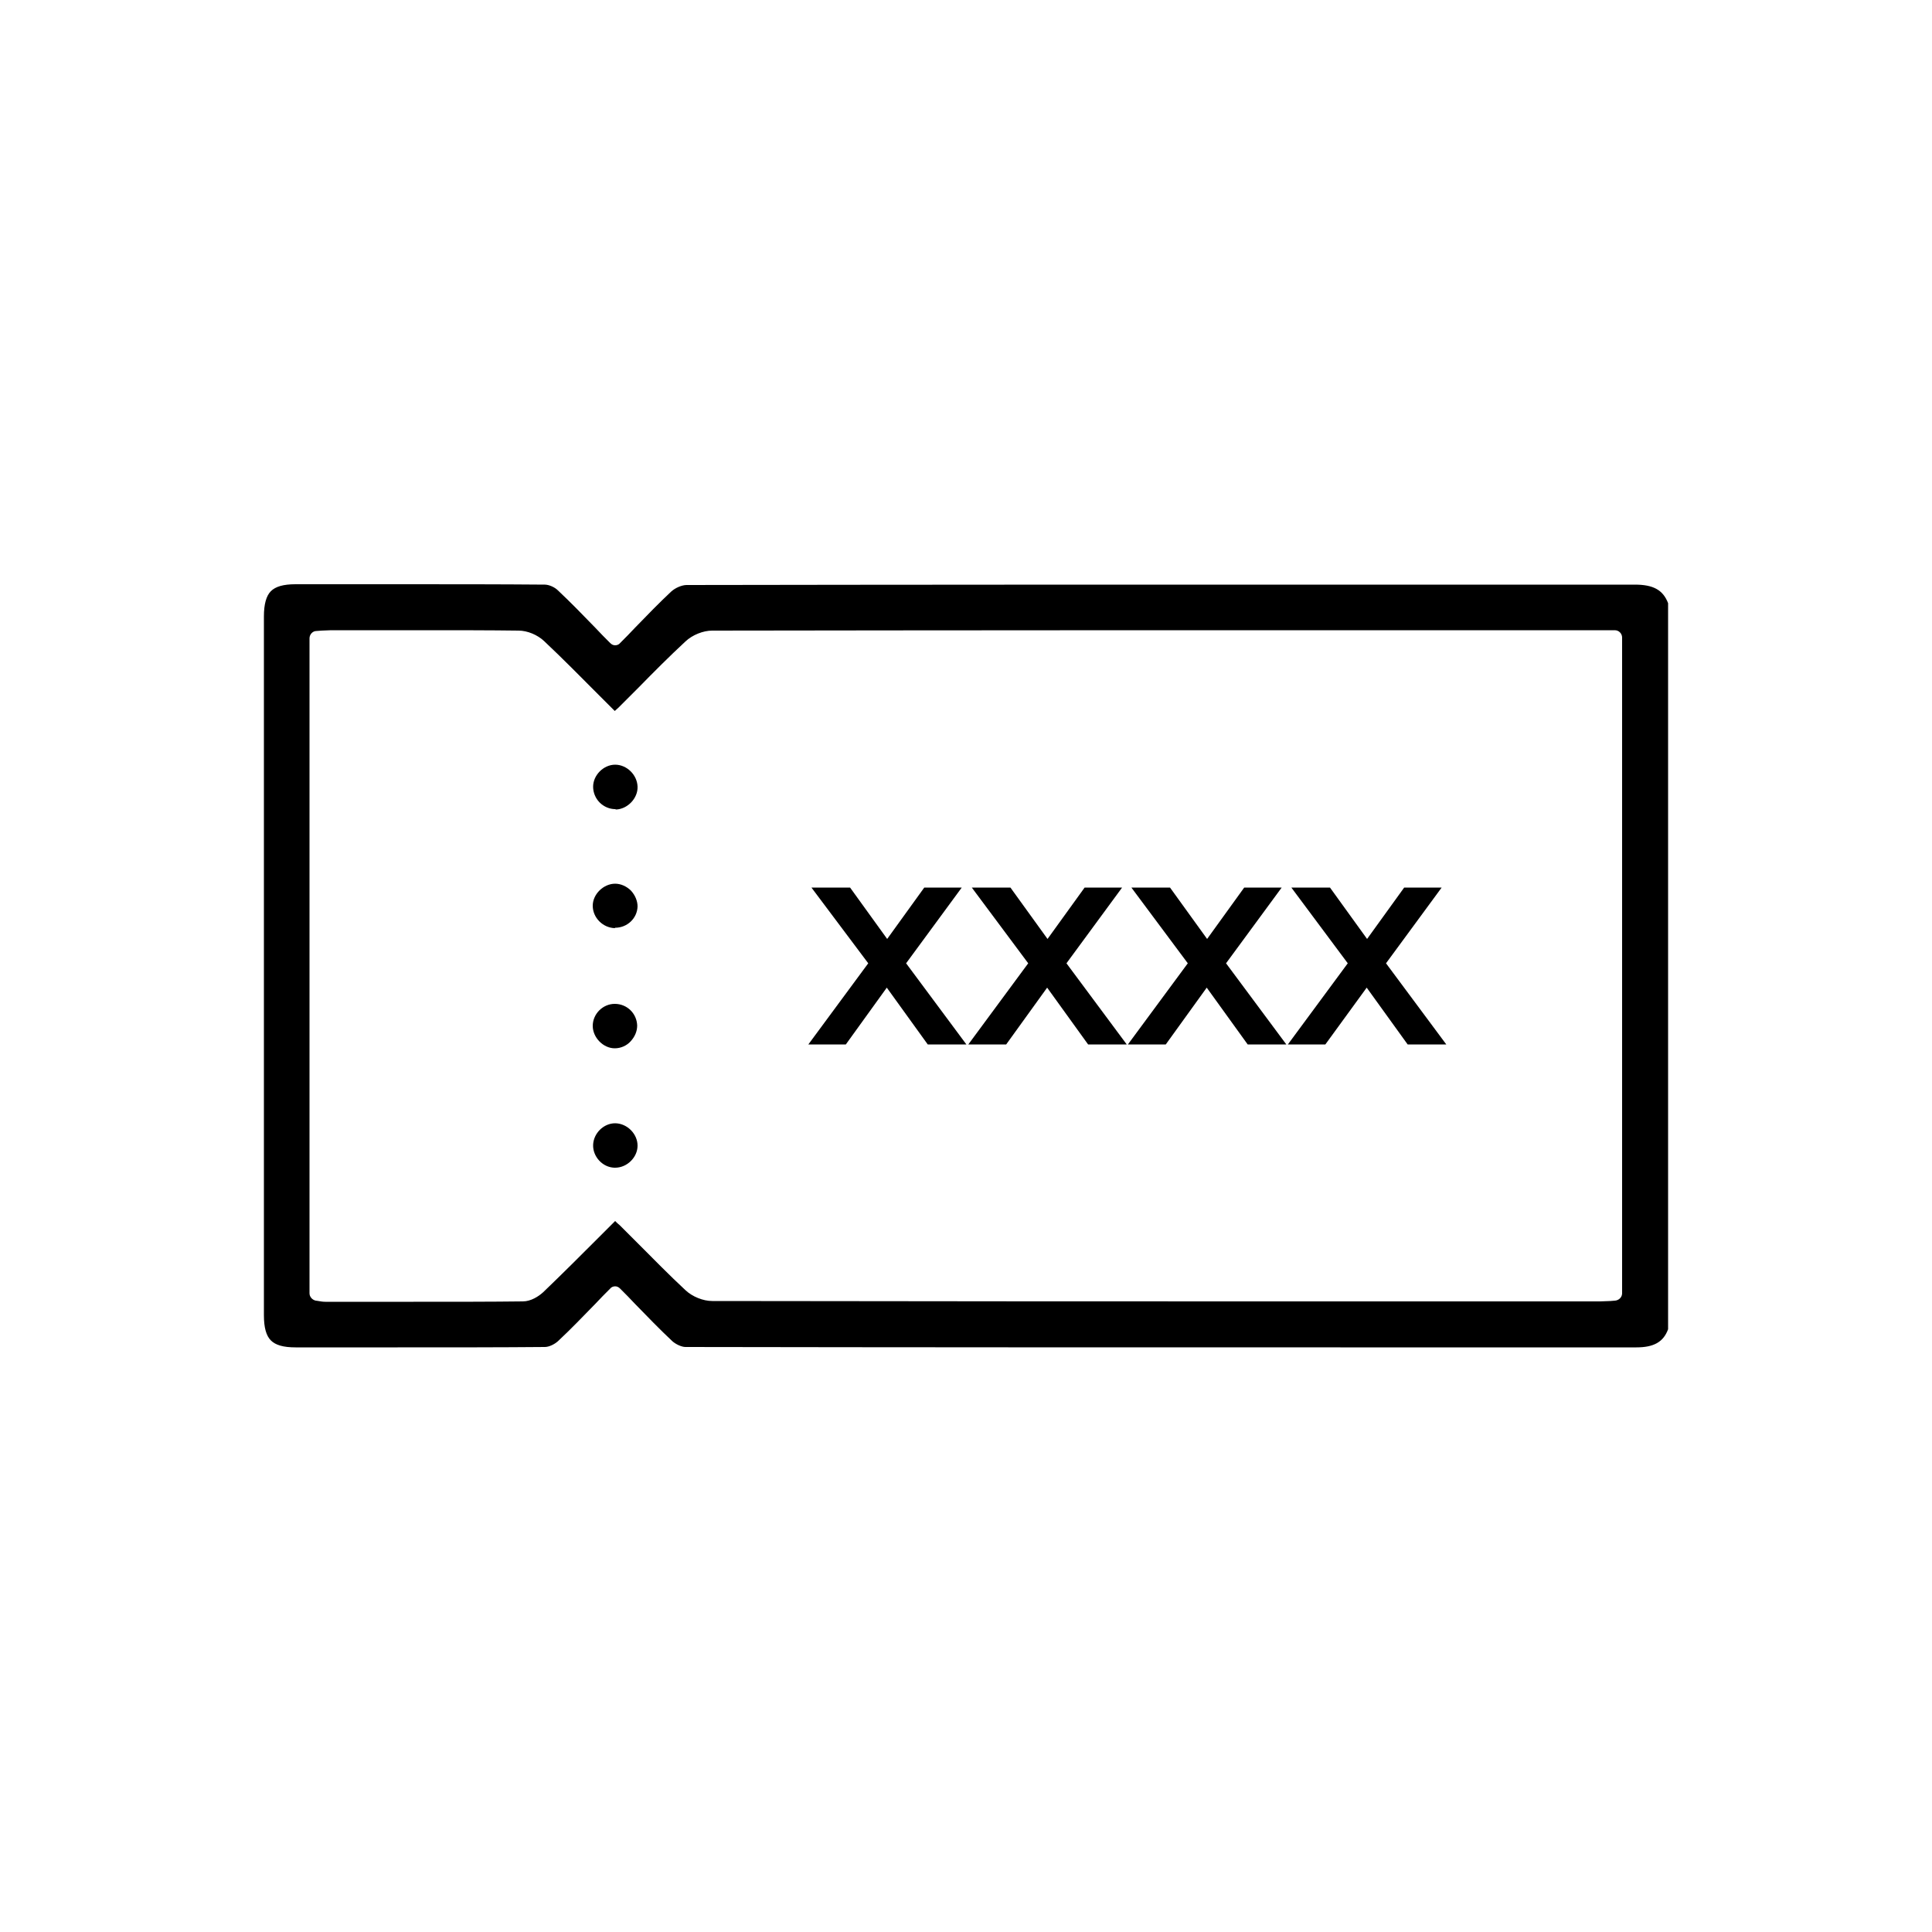 <?xml version="1.0" encoding="utf-8"?>
<!-- Generator: Adobe Illustrator 25.2.3, SVG Export Plug-In . SVG Version: 6.00 Build 0)  -->
<svg version="1.1" id="desing" xmlns="http://www.w3.org/2000/svg" xmlns:xlink="http://www.w3.org/1999/xlink" x="0px" y="0px"
	 viewBox="0 0 500 500" style="enable-background:new 0 0 500 500;" xml:space="preserve">
<g>
	<g id="WTDSZZ_1_">
		<g>
			<g>
				<path d="M423.5,348.7c-25.8,0-51.3,0-76.6,0c-57.6,0-112,0-169.5-0.1c-1,0-2.5-0.7-3.4-1.5c-3.3-3.1-6.4-6.3-9.7-9.7
					c-1.2-1.3-2.5-2.6-3.8-3.9c-0.4-0.4-0.8-0.6-1.3-0.6c0,0,0,0,0,0c-0.5,0-1,0.2-1.3,0.6c-1.3,1.3-2.6,2.6-3.8,3.9
					c-3.3,3.4-6.4,6.6-9.7,9.7c-0.9,0.8-2.3,1.5-3.4,1.5c-11.3,0.1-23.5,0.1-38.1,0.1c-9.2,0-18.5,0-26.4,0c-3.2,0-5.2-0.6-6.4-1.8
					c-1.2-1.2-1.8-3.3-1.8-6.5c0-60,0-120.9,0-180.9c0-3.1,0.6-5.3,1.8-6.5c1.2-1.2,3.2-1.8,6.4-1.8c8,0,17.2,0,26.4,0
					c14.6,0,26.7,0,38.1,0.1c1,0,2.5,0.6,3.4,1.5c3.3,3.1,6.4,6.3,9.7,9.7c1.2,1.3,2.5,2.6,3.8,3.9c0.4,0.4,0.8,0.6,1.3,0.6
					c0,0,0,0,0,0c0.5,0,1-0.2,1.3-0.6c1.3-1.3,2.6-2.6,3.8-3.9c3.2-3.3,6.2-6.4,9.4-9.4c1.1-1,2.8-1.7,4-1.7
					c56-0.1,111.4-0.1,164.9-0.1c26.6,0,53.3,0,80.5,0c4.8,0,7.3,1.4,8.6,4.8v187.9C430.5,347.3,428,348.7,423.5,348.7L423.5,348.7z
					 M108.2,163.1c-4.4,0-8.8,0-13.3,0c-3.1,0-6.1,0-9.2,0c-0.8,0-1.7,0.1-2.5,0.1c-0.4,0-0.8,0.1-1.3,0.1c-1,0-1.8,0.9-1.8,1.9
					v169.5c0,0.9,0.7,1.7,1.6,1.9c0.3,0,0.5,0.1,0.7,0.1c0.6,0.1,1.1,0.2,1.8,0.2l6.5,0c5.4,0,10.9,0,16.3,0c11.3,0,20,0,28.3-0.1
					c2.1,0,4.1-1.3,5.3-2.4c5-4.8,9.8-9.6,14.9-14.7c1.2-1.2,2.5-2.5,3.7-3.7c0.4,0.4,0.8,0.8,1.2,1.1c1.6,1.6,3.2,3.2,4.8,4.8
					c4,4,8,8.1,12.2,12c1.8,1.7,4.6,2.8,6.9,2.8c57.6,0.1,112,0.1,157.6,0.1c20.3,0,40.8,0,61.4,0l10.8,0c0.9,0,1.8-0.1,2.7-0.1
					c0.4,0,0.8-0.1,1.2-0.1c1-0.1,1.8-0.9,1.8-1.9V165c0-1-0.8-1.9-1.9-1.9l-55.6,0c-56,0-115.9,0-178,0.1c-2.3,0-5.1,1.1-6.9,2.8
					c-4.2,3.9-8.3,8-12.2,12c-1.7,1.7-3.4,3.4-5.1,5.1c-0.3,0.3-0.7,0.6-1,0.9c-1.3-1.3-2.6-2.6-3.9-3.9c-4.9-4.9-9.5-9.6-14.4-14.2
					c-1.7-1.6-4.3-2.7-6.6-2.7C126.8,163.1,118.7,163.1,108.2,163.1z"/>
			</g>
			<g>
				<path d="M159.2,209.4c-1.4,0-2.9-0.6-4-1.7c-1.1-1.1-1.7-2.6-1.7-4.1c0-3,2.7-5.7,5.7-5.7l0,0c3,0,5.7,2.6,5.8,5.7
					c0.1,3-2.6,5.8-5.6,5.9C159.3,209.4,159.2,209.4,159.2,209.4z"/>
			</g>
			<g>
				<path d="M159.2,302.2c-0.1,0-0.2,0-0.2,0c-3.1-0.1-5.6-2.9-5.5-5.9c0.1-3,2.7-5.6,5.7-5.6c0,0,0.1,0,0.1,0
					c3.1,0.1,5.7,2.8,5.7,5.8C165,299.5,162.3,302.2,159.2,302.2z"/>
			</g>
			<g>
				<path d="M159.1,240.2c-3.1-0.1-5.7-2.7-5.7-5.8c0-3,2.8-5.7,5.8-5.7c1.5,0,3,0.7,4.1,1.8c1.1,1.2,1.7,2.7,1.7,4.1
					c-0.1,3.1-2.7,5.5-5.8,5.5C159.1,240.2,159.1,240.2,159.1,240.2z"/>
			</g>
			<g>
				<path d="M159.1,271.3c-3,0-5.7-2.8-5.7-5.8c0-3.1,2.6-5.7,5.7-5.7l0,0c3.2,0,5.7,2.5,5.8,5.6c0,1.5-0.6,2.9-1.7,4.1
					C162.2,270.6,160.7,271.3,159.1,271.3L159.1,271.3z"/>
			</g>
		</g>
	</g>
	<g>
		<path d="M209.2,270.3l15.5-21L210,229.7h10l9.6,13.3l9.6-13.3h9.7l-14.4,19.6l15.6,21h-10l-10.6-14.7l-10.6,14.7H209.2z"/>
		<path d="M250.6,270.3l15.5-21l-14.6-19.6h10l9.6,13.3l9.6-13.3h9.7l-14.4,19.6l15.6,21h-10l-10.6-14.7l-10.6,14.7H250.6z"/>
		<path d="M291.9,270.3l15.5-21l-14.6-19.6h10l9.6,13.3l9.6-13.3h9.7l-14.4,19.6l15.6,21h-10l-10.6-14.7l-10.6,14.7H291.9z"/>
		<path d="M333.3,270.3l15.5-21l-14.6-19.6h10l9.6,13.3l9.6-13.3h9.7l-14.4,19.6l15.6,21h-10l-10.6-14.7L343,270.3H333.3z"/>
	</g>
</g>
</svg>
